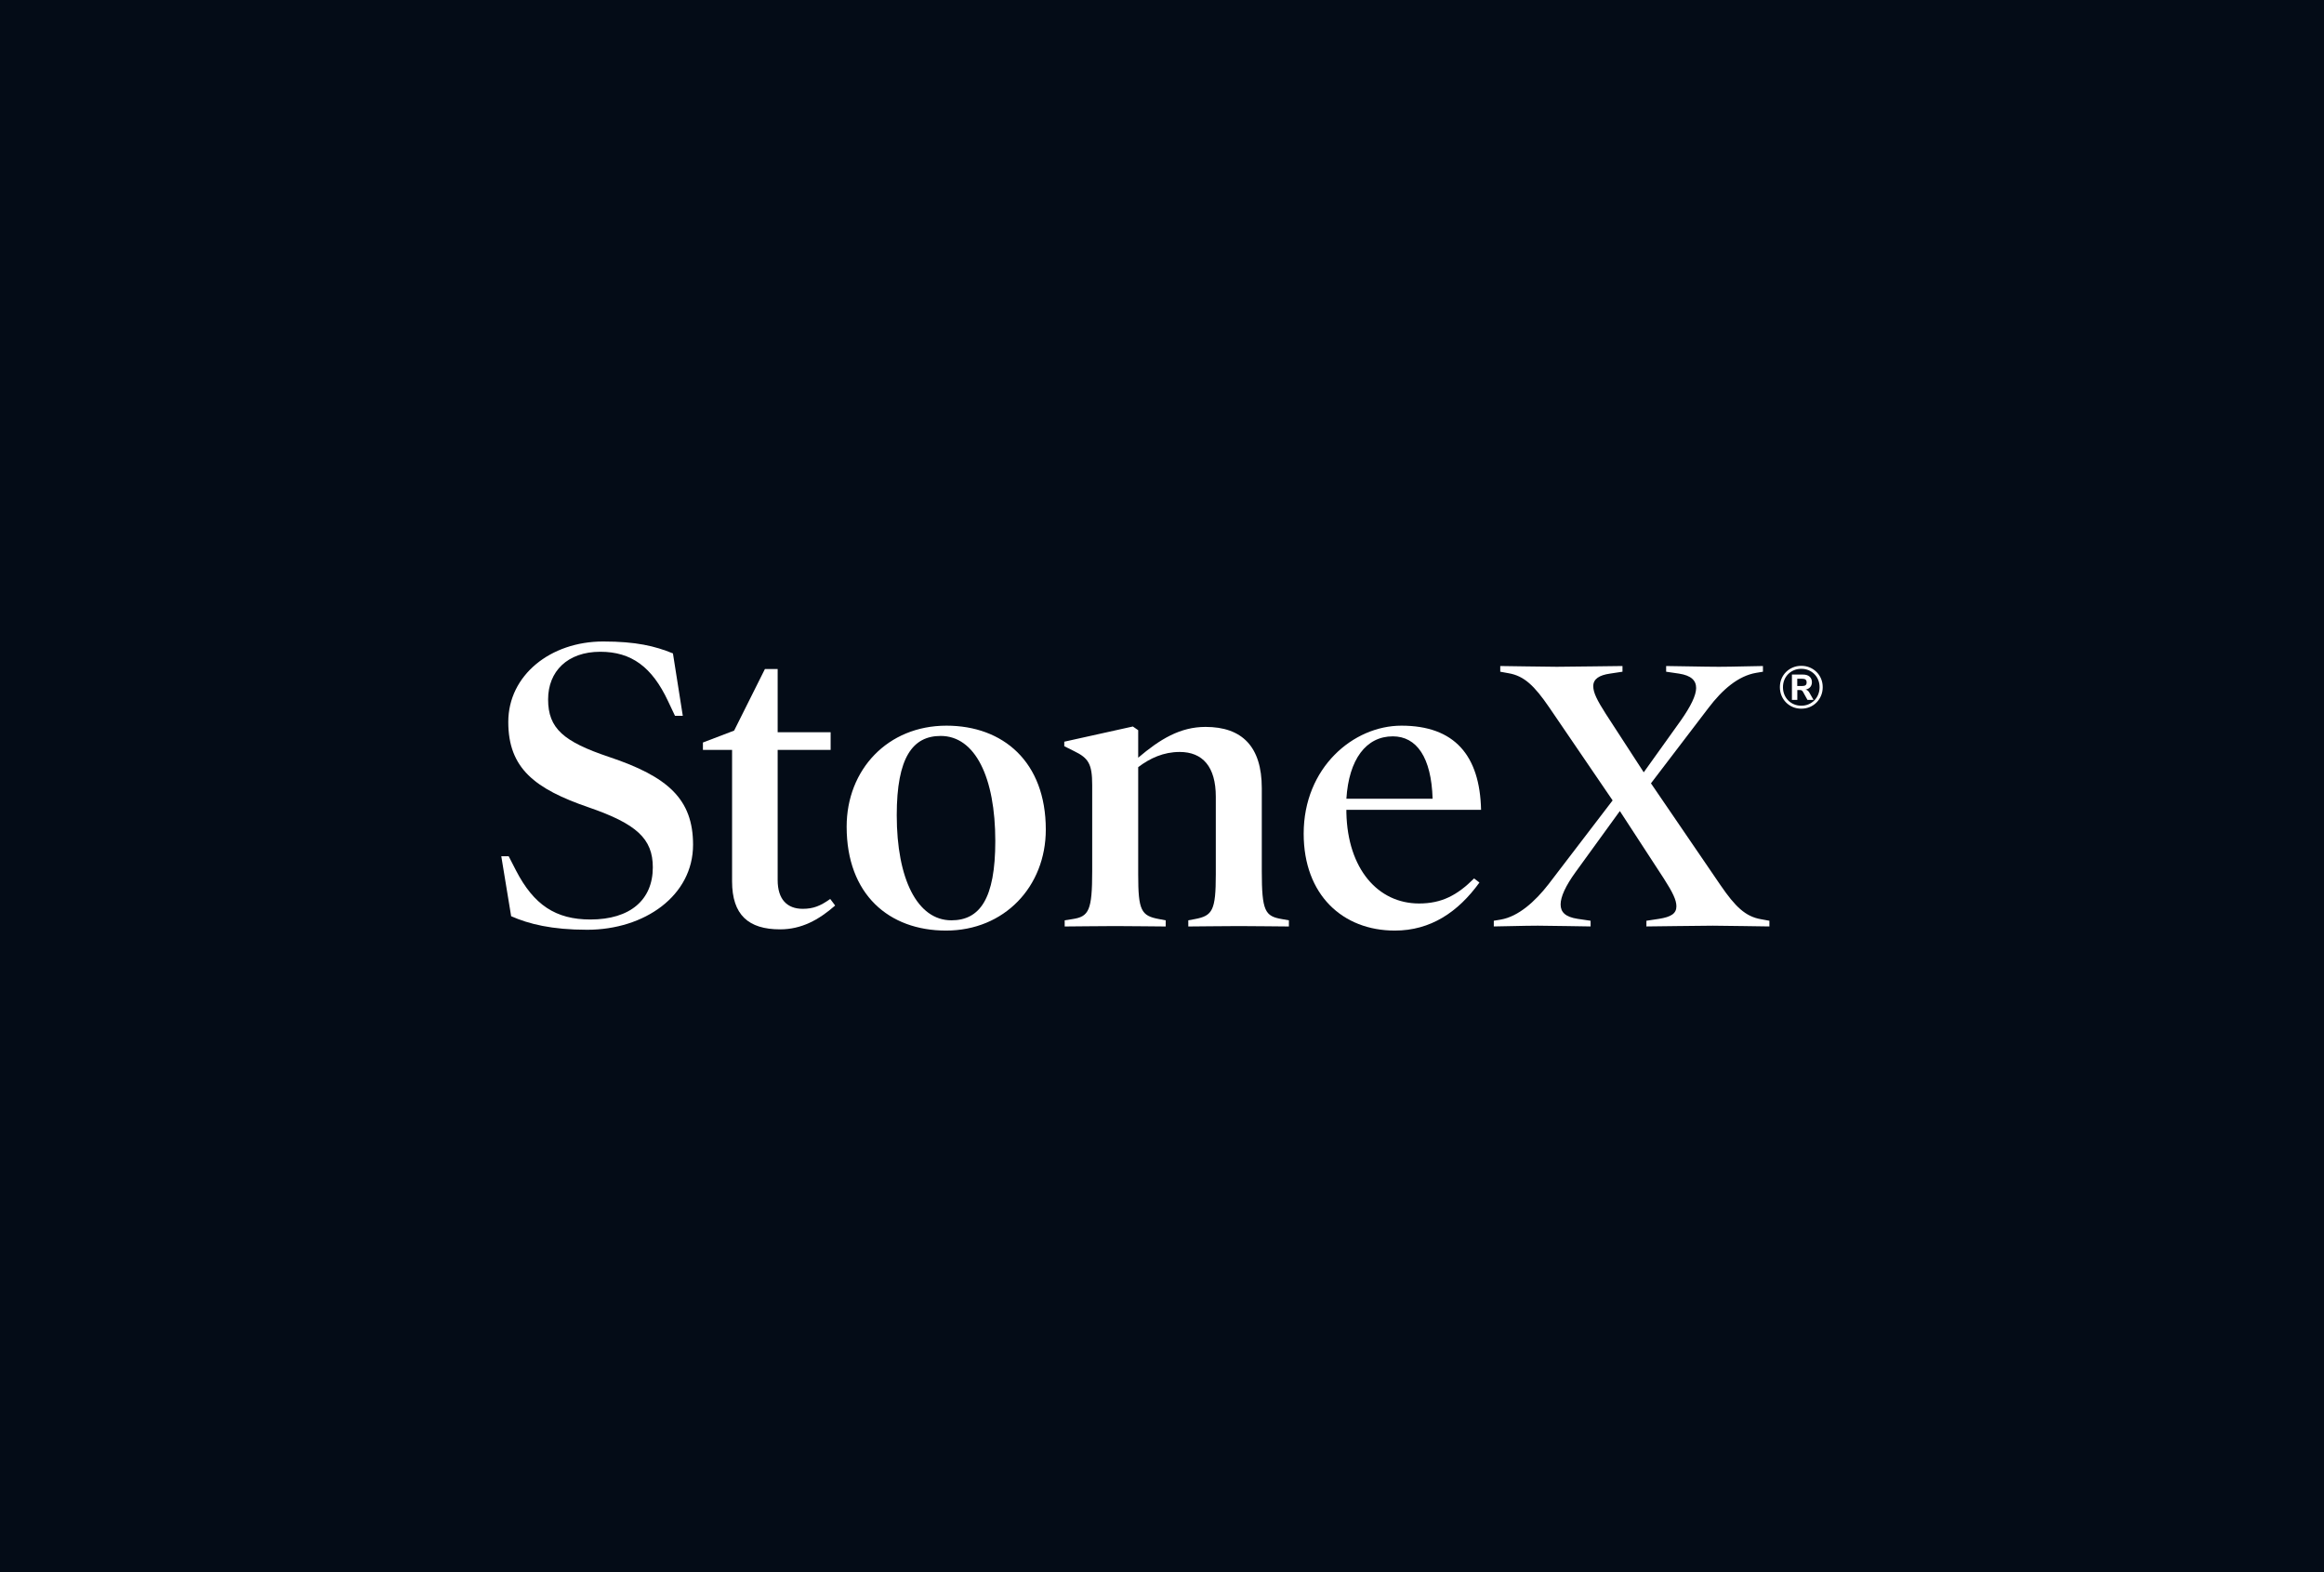 <svg xmlns="http://www.w3.org/2000/svg" id="Capa_1" data-name="Capa 1" viewBox="0 0 1025 693.342"><defs><style>      .cls-1 {        fill: #fff;      }      .cls-2 {        fill: #040c17;      }    </style></defs><rect class="cls-2" x="0" width="1025" height="693.342"></rect><g><path class="cls-1" d="m258.947,410.059c-15.576,0-25.718-2.536-33.505-5.976l-4.349-26.444h3.26l3.26,6.34c7.789,15.032,17.385,21.553,32.782,21.553,17.567,0,27.527-8.694,27.527-23.002,0-12.678-7.244-19.197-28.252-26.442-23.725-8.149-35.497-17.204-35.497-37.671,0-20.646,18.653-35.497,41.835-35.497,14.489,0,22.82,1.992,30.789,5.253l4.346,27.527h-3.44l-3.081-6.519c-7.063-15.032-16.118-21.733-29.882-21.733-14.489,0-23.001,8.693-23.001,21.008,0,12.859,6.883,18.655,26.805,25.355,26.078,8.693,37.127,18.655,37.127,38.758,0,22.457-21.37,37.49-46.726,37.49"></path><path class="cls-1" d="m368.342,399.374c-7.245,6.34-14.853,10.504-24.27,10.504-13.946,0-21.189-6.338-21.189-21.189v-57.955h-12.859v-3.26l13.765-5.253,13.583-27.167h5.615v27.891h23.363v7.789h-23.363v57.411c0,8.512,4.166,12.678,11.046,12.678,4.71,0,7.789-1.268,12.136-4.347l2.174,2.898Z"></path><path class="cls-1" d="m417.243,410.422c-25.174,0-43.828-15.938-43.828-45.822,0-25.174,18.108-44.552,44.007-44.552,24.995,0,43.828,15.938,43.828,45.822,0,25.174-18.289,44.552-44.007,44.552m-2.356-85.846c-12.314,0-19.378,9.417-19.378,34.954,0,28.072,9.057,46.364,24.087,46.364,12.497,0,19.38-9.417,19.38-34.954,0-28.072-8.876-46.364-24.089-46.364"></path><path class="cls-1" d="m568.468,408.61c-3.985,0-14.308-.181-22.095-.181-7.608,0-17.929.181-22.276.181v-2.717l2.898-.543c7.785-1.447,9.236-3.804,9.236-19.74v-34.231c0-13.219-5.795-19.74-15.938-19.74-7.063,0-13.038,2.717-18.291,6.702v47.269c0,15.936,1.268,18.293,9.236,19.74l2.896.543v2.717c-4.346,0-14.489-.181-22.276-.181s-18.11.181-22.276.181v-2.717l3.442-.543c7.244-1.087,8.693-3.804,8.693-21.189v-37.852c0-9.417-1.628-11.953-7.968-15.032l-4.347-2.174v-1.991l30.244-6.702,2.356,1.63v12.134c9.597-8.151,18.474-13.583,29.703-13.583,16.118,0,24.81,8.693,24.81,26.986v36.584c0,17.749,1.449,19.923,8.876,21.189l3.078.543v2.717Z"></path><path class="cls-1" d="m593.823,357.174v1.268c.543,24.814,13.946,40.026,32.057,40.026,9.961,0,16.842-3.621,24.267-11.047l2.356,1.811c-9.419,13.04-21.553,21.189-37.309,21.189-23.001,0-40.207-15.755-40.207-42.741,0-29.159,21.914-47.633,43.105-47.633,23.361,0,34.59,13.042,35.135,37.127h-59.405Zm38.033-4.889c-.542-18.293-7.063-27.529-17.568-27.529-11.772,0-19.376,10.142-20.465,27.529h38.033Z"></path><path class="cls-1" d="m780.397,408.597c-3.182,0-18.753-.334-24.946-.334-6.364,0-25.953.334-29.302.334v-2.512l5.525-.838c5.357-.836,7.703-2.343,7.703-5.525,0-2.846-1.676-6.195-5.526-12.223l-19.422-29.802-19.422,26.789c-4.52,6.195-6.699,11.051-6.699,14.398s2.01,5.526,7.536,6.362l5.69.838v2.512c-3.18,0-17.075-.334-23.272-.334s-16.241.334-19.422.334v-2.512l3.013-.502c7.871-1.339,15.238-8.038,21.097-15.572l28.297-37.002-27.963-41.02c-6.53-9.544-11.049-13.897-17.915-15.069l-3.682-.671v-2.512c3.18,0,18.753.336,24.946.336,6.362,0,25.617-.336,28.964-.336v2.512l-5.523.838c-4.689.671-7.367,2.344-7.367,5.525,0,2.848,1.674,6.195,5.525,12.223l16.743,25.784,16.41-22.938c4.351-6.195,6.697-11.049,6.697-14.231,0-3.349-2.177-5.525-7.535-6.362l-5.694-.838v-2.512c3.182,0,17.079.336,23.274.336s16.239-.336,19.422-.336v2.512l-3.015.503c-7.869,1.339-14.9,7.367-21.095,15.571l-25.282,33.151,30.64,44.873c6.53,9.543,11.049,13.897,17.915,15.067l3.684.671v2.512Z"></path><path class="cls-1" d="m794.461,312.549c-1.343,0-2.586-.24-3.727-.721-1.144-.479-2.142-1.15-2.997-2.013-.855-.864-1.522-1.872-2.001-3.022-.481-1.153-.719-2.391-.719-3.717,0-1.343.239-2.585.719-3.729.479-1.141,1.146-2.135,2.001-2.982s1.853-1.508,2.997-1.989c1.141-.479,2.384-.719,3.727-.719s2.585.24,3.729.719c1.143.481,2.141,1.143,2.996,1.989.853.846,1.522,1.841,2.001,2.982.479,1.144.719,2.386.719,3.729,0,1.325-.24,2.564-.719,3.717-.479,1.15-1.148,2.158-2.001,3.022-.855.864-1.853,1.534-2.996,2.013-1.144.481-2.386.721-3.729.721m0-1.31c1.151,0,2.214-.204,3.193-.615.977-.409,1.831-.984,2.564-1.726.733-.742,1.299-1.609,1.7-2.604.402-.994.603-2.066.603-3.219s-.2-2.219-.603-3.205c-.401-.986-.967-1.844-1.7-2.578-.733-.732-1.587-1.303-2.564-1.714-.979-.409-2.041-.615-3.193-.615s-2.221.206-3.205.615c-.988.411-1.846.982-2.578,1.714-.733.733-1.301,1.592-1.702,2.578-.401.986-.601,2.053-.601,3.205s.2,2.224.601,3.219c.401.994.968,1.862,1.702,2.604.731.742,1.59,1.317,2.578,1.726.984.411,2.053.615,3.205.615m-4.135-2.564v-11.173h4.842c1.291,0,2.275.307,2.956.916.679.611,1.021,1.432,1.021,2.459,0,1.012-.341,1.824-1.021,2.435-.681.61-1.632.916-2.853.916l.472-.158c.47,0,.888.101,1.256.301.366.2.688.536.968,1.007l1.885,3.297h-2.67l-1.989-3.584c-.174-.279-.357-.475-.549-.589-.192-.113-.453-.171-.785-.171h-1.15v4.344h-2.383Zm2.355-6.122h2.2c.662,0,1.15-.122,1.465-.366.314-.244.47-.646.47-1.205,0-.575-.157-.989-.47-1.242-.315-.253-.803-.38-1.465-.38h-2.2v3.192Z"></path></g></svg>
